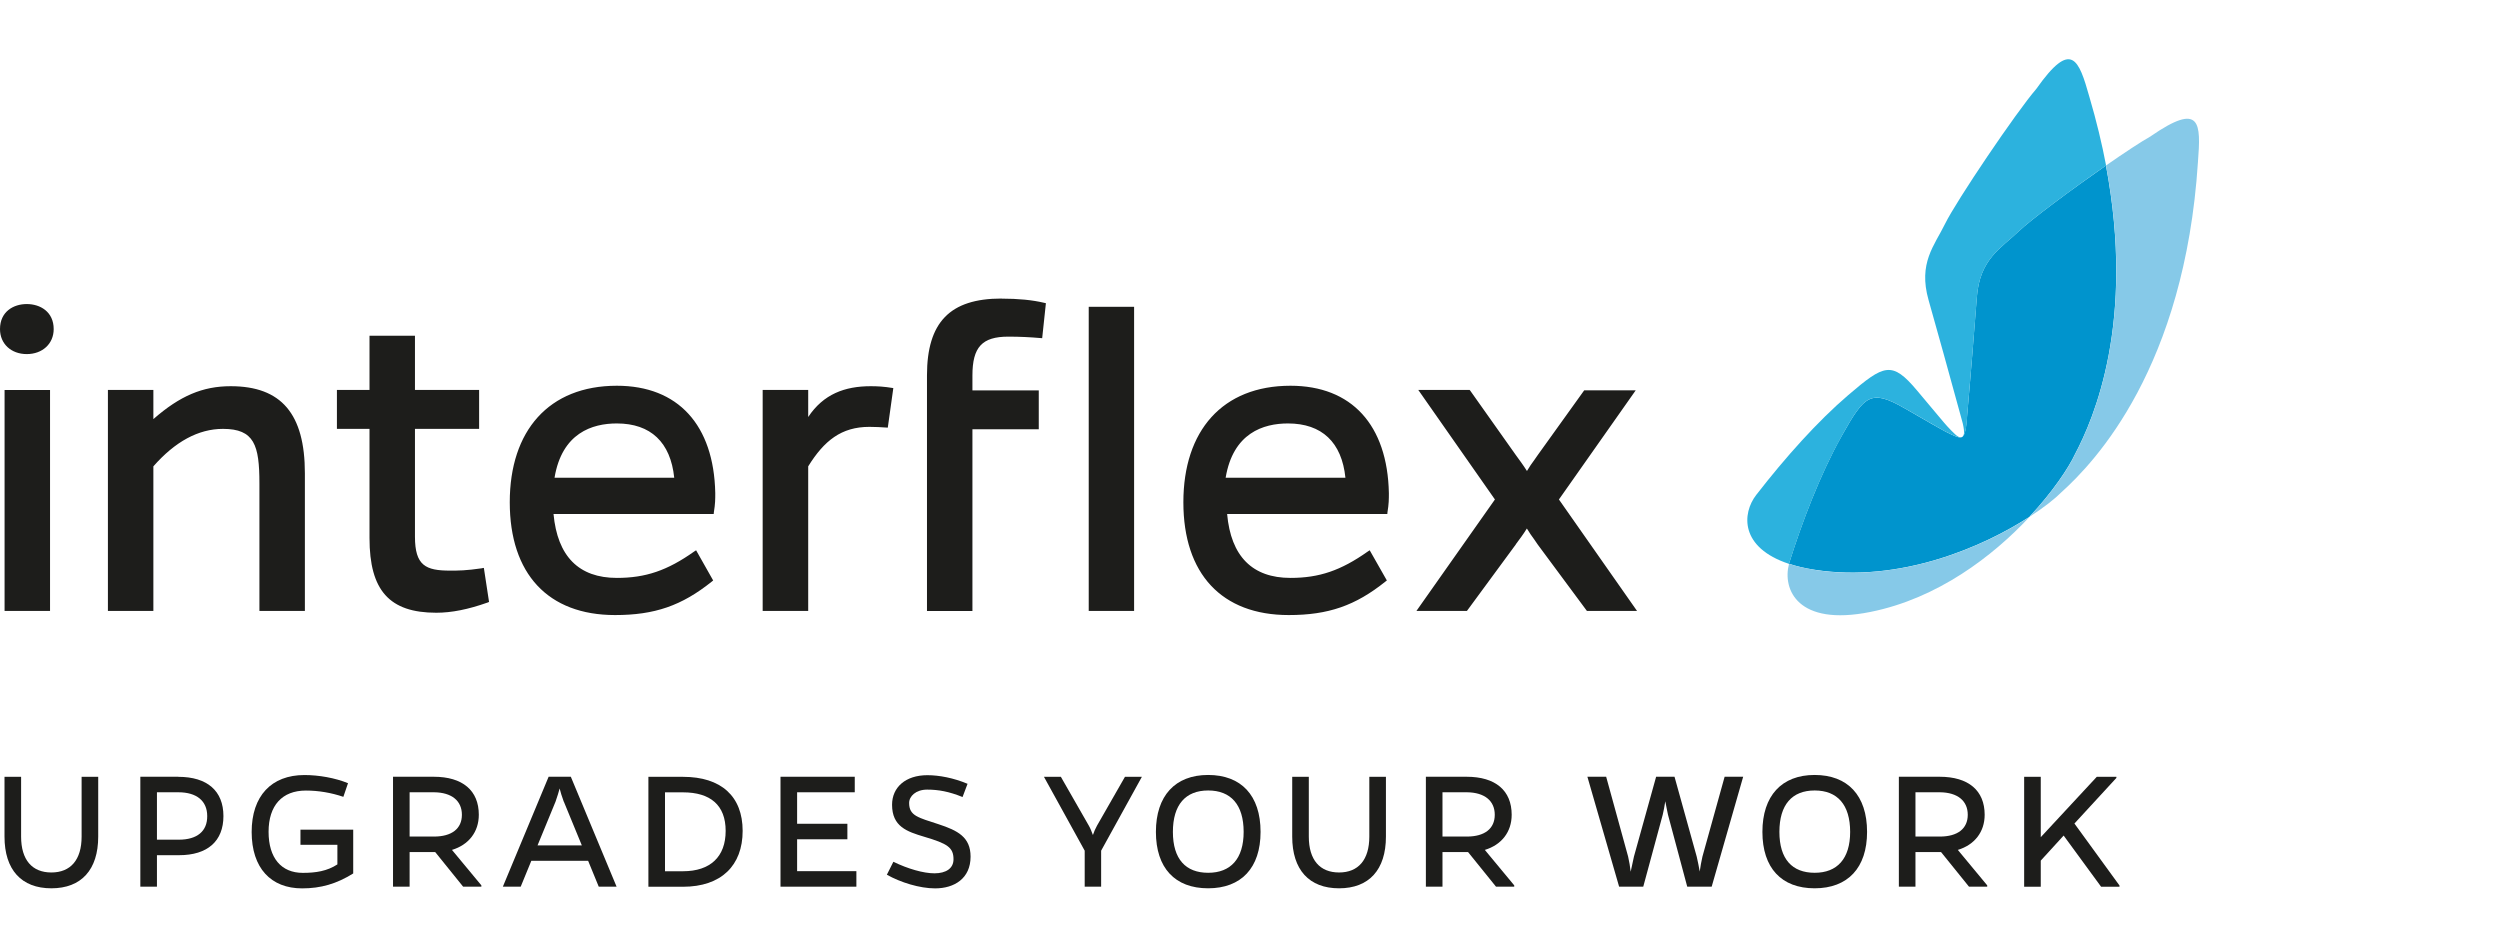 <svg xmlns="http://www.w3.org/2000/svg" width="253" height="96" viewBox="0 0 253 96" fill="none"><g clip-path="url(#clip0_1807_81)"><path d="M165.661 61.828H160.597L155.612 55.1L155.258 54.582C155.023 54.268 154.772 53.907 154.52 53.483C154.136 54.111 153.767 54.582 153.421 55.053L153.398 55.1L148.452 61.828H143.341L151.286 50.547L143.529 39.461H148.726L148.797 39.547L153.405 46.056C153.759 46.543 154.12 47.022 154.528 47.665C154.772 47.241 155.031 46.88 155.274 46.55L155.612 46.064L160.322 39.5H165.535L157.763 50.547L165.669 61.828H165.661ZM23.341 39.084C20.522 39.084 18.222 40.05 15.521 42.413V39.461H10.921V61.828H15.521V47.194C17.719 44.69 20.082 43.402 22.563 43.402C25.735 43.402 26.253 45.043 26.253 48.921V61.828H30.854V47.901C30.854 41.887 28.475 39.084 23.348 39.084M2.709 30.77C1.358 30.77 0 31.54 0 33.306C0 34.79 1.123 35.834 2.709 35.834C4.294 35.834 5.433 34.79 5.433 33.306C5.433 31.547 4.067 30.77 2.709 30.77ZM68.232 48.348C67.863 44.761 65.853 42.853 62.422 42.853C59.941 42.853 56.871 43.811 56.118 48.348H68.232ZM62.422 39.037C68.616 39.037 72.243 43.002 72.385 49.895C72.385 50.507 72.385 50.986 72.243 51.842L72.228 52.015H56.016C56.416 56.309 58.575 58.484 62.43 58.484C65.335 58.484 67.533 57.738 70.249 55.815L70.446 55.689L72.173 58.743L72.039 58.853C68.993 61.294 66.253 62.244 62.242 62.244C55.466 62.244 51.588 58.075 51.588 50.829C51.588 43.583 55.545 39.037 62.43 39.037M0.463 61.828H5.064V39.469H0.463V61.828ZM48.762 57.51C47.144 57.746 46.398 57.746 45.543 57.746C43.085 57.746 41.994 57.243 41.994 54.315V43.402H48.487V39.461H41.994V33.973H37.394V39.461H34.096V43.402H37.394V54.456C37.394 59.756 39.411 62.009 44.153 62.009C45.7 62.009 47.388 61.671 49.335 60.98L49.492 60.917L48.966 57.471L48.762 57.502V57.51ZM136.157 48.348C135.788 44.761 133.778 42.853 130.34 42.853C127.859 42.853 124.789 43.811 124.035 48.348H136.149H136.157ZM130.591 39.037C136.785 39.037 140.412 43.002 140.554 49.895C140.554 50.507 140.554 50.986 140.412 51.842L140.397 52.015H124.185C124.569 56.309 126.744 58.484 130.599 58.484C133.504 58.484 135.694 57.738 138.418 55.815L138.614 55.689L140.35 58.743L140.208 58.853C137.162 61.294 134.422 62.244 130.418 62.244C123.635 62.244 119.757 58.075 119.757 50.829C119.757 43.583 123.714 39.037 130.599 39.037M90.403 39.273C89.429 39.116 88.801 39.084 88.118 39.084C85.488 39.084 83.329 39.885 81.79 42.201V39.461H77.182V61.828H81.79V47.194C83.4 44.603 85.135 43.198 87.984 43.198C88.573 43.198 89.131 43.23 89.845 43.277L90.403 39.281V39.273ZM110.179 61.828H114.771V31.045H110.179V61.828ZM101.347 30.213C96.141 30.213 93.81 32.607 93.81 37.993V61.836H98.41V43.442H105.123V39.508H98.41V37.993C98.41 35.127 99.384 34.068 102.045 34.068C103.207 34.068 104.259 34.123 105.264 34.209L105.468 34.225L105.845 30.684L105.672 30.645C104.487 30.362 103.066 30.221 101.347 30.221" fill="#1D1D1B"></path><path d="M213.127 16.748C209.625 19.182 205.48 22.267 204.279 23.421C202.52 25.109 200.346 26.193 200.055 30.087C199.89 32.277 199.364 38.88 199.074 42.051C198.995 43.362 198.846 43.99 198.611 44.195C198.579 44.218 198.532 44.257 198.446 44.265C198.124 44.312 197.559 44.014 196.852 43.661C196.53 43.504 195.345 42.813 192.738 41.313C189.292 39.343 188.695 39.994 186.356 44.155C184.236 47.932 182.352 52.846 181.041 57.054C181.786 57.298 182.642 57.51 183.639 57.659C192.283 59.009 200.652 55.358 205.362 52.312C207.741 49.761 209.343 47.351 209.994 45.953C211.894 42.358 216.118 32.583 213.119 16.748H213.127Z" fill="#0094CD"></path><path d="M183.647 57.667C182.658 57.51 181.794 57.306 181.048 57.062C180.365 59.645 181.912 63.413 189.276 61.93C196.106 60.564 201.68 56.277 205.37 52.328C200.652 55.366 192.291 59.017 183.647 57.675V57.667Z" fill="#86C9E8"></path><path d="M199.082 42.052C199.364 38.88 199.898 32.277 200.063 30.087C200.353 26.193 202.528 25.11 204.287 23.422C205.488 22.267 209.625 19.182 213.135 16.748C212.718 14.558 212.169 12.258 211.454 9.832C210.371 6.001 209.641 3.944 206.077 8.992C204.028 11.363 197.959 20.36 196.836 22.66C195.768 24.85 194.104 26.617 195.172 30.37C195.768 32.481 197.558 38.864 198.383 41.934C198.807 43.339 198.854 43.975 198.626 44.187C198.862 43.983 199.011 43.355 199.089 42.044L199.082 42.052Z" fill="#2CB2DE"></path><path d="M186.363 44.156C188.703 39.98 189.3 39.344 192.746 41.314C195.36 42.806 196.538 43.505 196.86 43.662C197.574 44.015 198.132 44.313 198.454 44.266C198.124 44.297 197.669 43.779 197.064 43.143C196.813 42.884 195.949 41.825 194.01 39.524C191.459 36.486 190.674 36.879 187.039 39.987C183.953 42.625 180.679 46.284 177.727 50.091C176.283 51.96 176.063 55.422 181.048 57.063C181.064 56.992 181.088 56.922 181.111 56.859C182.564 52.266 184.385 47.705 186.363 44.164V44.156Z" fill="#2CB2DE"></path><path d="M217.673 13.78C216.715 14.314 215.011 15.437 213.127 16.748C216.126 32.591 211.902 42.365 210.002 45.953C209.359 47.351 207.749 49.769 205.37 52.312C206.831 51.37 207.953 50.483 208.605 49.824C212.044 46.73 221.08 37.168 222.43 16.418C222.736 12.454 222.76 10.271 217.673 13.773V13.78Z" fill="#86C9E8"></path><path d="M9.939 84.668C9.939 88.02 8.228 89.897 5.197 89.897C2.167 89.897 0.456 88.02 0.456 84.668V78.615H2.136V84.668C2.136 87.023 3.25 88.295 5.197 88.295C7.144 88.295 8.259 87.016 8.259 84.668V78.615H9.939V84.668Z" fill="#1D1D1B"></path><path d="M18.049 78.615C20.97 78.615 22.611 80.036 22.611 82.588C22.611 85.139 20.985 86.545 18.128 86.545H15.883V89.732H14.202V78.607H18.049V78.615ZM18.104 84.975C19.949 84.975 20.985 84.119 20.97 82.588C20.97 81.057 19.91 80.178 18.049 80.178H15.883V84.975H18.104Z" fill="#1D1D1B"></path><path d="M35.753 88.388C34.057 89.448 32.471 89.904 30.572 89.904C27.416 89.904 25.468 87.847 25.468 84.196C25.468 80.546 27.471 78.434 30.807 78.434C32.267 78.434 33.908 78.724 35.219 79.258L34.748 80.64C33.523 80.224 32.236 80.004 30.956 80.004C28.546 80.004 27.18 81.519 27.18 84.18C27.18 86.842 28.475 88.334 30.642 88.334C31.977 88.334 33.107 88.153 34.144 87.478V85.492H30.407V83.961H35.745V88.388H35.753Z" fill="#1D1D1B"></path><path d="M48.715 89.732H46.87L44.044 86.231H41.453V89.732H39.773V78.607H43.894C46.815 78.607 48.456 79.997 48.456 82.454C48.456 84.205 47.419 85.501 45.739 86.011L48.715 89.599V89.724V89.732ZM43.918 84.66C45.724 84.66 46.744 83.86 46.744 82.454C46.744 81.049 45.724 80.193 43.918 80.178H41.453V84.66H43.918Z" fill="#1D1D1B"></path><path d="M52.695 89.732H50.889L55.521 78.607H57.767L62.399 89.732H60.593L59.517 87.11H53.771L52.695 89.732ZM57.052 81.127C56.848 80.578 56.723 80.146 56.636 79.793C56.542 80.138 56.416 80.578 56.22 81.127L54.399 85.555H58.882L57.06 81.127H57.052Z" fill="#1D1D1B"></path><path d="M69.119 78.615C72.982 78.615 75.156 80.586 75.156 84.087C75.156 87.589 72.99 89.74 69.119 89.74H65.618V78.615H69.119ZM69.119 88.17C71.891 88.17 73.437 86.694 73.437 84.087C73.437 81.481 71.891 80.185 69.119 80.185H67.298V88.17H69.119Z" fill="#1D1D1B"></path><path d="M78.987 89.732V78.607H86.501V80.178H80.668V83.365H85.755V84.935H80.668V88.162H86.666V89.732H78.987Z" fill="#1D1D1B"></path><path d="M97.398 80.655C96.047 80.106 94.972 79.909 93.826 79.909C92.679 79.909 92.004 80.585 92.004 81.26C92.004 82.571 92.931 82.736 94.98 83.411C96.911 84.047 98.222 84.706 98.222 86.693C98.222 88.899 96.581 89.904 94.634 89.904C93.064 89.904 91.133 89.299 89.751 88.522L90.41 87.211C91.871 87.925 93.457 88.38 94.564 88.38C95.733 88.38 96.495 87.886 96.495 86.96C96.495 85.758 95.875 85.374 93.543 84.683C91.776 84.157 90.277 83.647 90.277 81.44C90.277 79.674 91.643 78.449 93.849 78.449C95.035 78.449 96.495 78.724 97.916 79.321L97.406 80.671L97.398 80.655Z" fill="#1D1D1B"></path><path d="M111.451 89.732H109.771V86.089L105.649 78.615H107.36L110.187 83.553C110.352 83.828 110.477 84.174 110.603 84.503C110.713 84.174 110.854 83.844 111.019 83.553L113.845 78.615H115.557L111.435 86.089V89.732H111.451Z" fill="#1D1D1B"></path><path d="M127.569 84.188C127.569 87.831 125.614 89.896 122.261 89.896C118.909 89.896 116.978 87.839 116.978 84.188C116.978 80.538 118.925 78.426 122.261 78.426C125.598 78.426 127.569 80.483 127.569 84.188ZM125.857 84.188C125.857 81.433 124.562 79.996 122.269 79.996C119.977 79.996 118.697 81.433 118.697 84.188C118.697 86.944 119.993 88.326 122.269 88.326C124.546 88.326 125.857 86.905 125.857 84.188Z" fill="#1D1D1B"></path><path d="M140.256 84.668C140.256 88.02 138.544 89.897 135.514 89.897C132.483 89.897 130.772 88.02 130.772 84.668V78.615H132.452V84.668C132.452 87.023 133.567 88.295 135.514 88.295C137.461 88.295 138.575 87.016 138.575 84.668V78.615H140.256V84.668Z" fill="#1D1D1B"></path><path d="M153.241 89.732H151.396L148.569 86.231H145.979V89.732H144.299V78.607H148.42C151.341 78.607 152.982 79.997 152.982 82.454C152.982 84.205 151.945 85.501 150.265 86.011L153.241 89.599V89.724V89.732ZM148.444 84.66C150.25 84.66 151.27 83.86 151.27 82.454C151.27 81.049 150.25 80.193 148.444 80.178H145.979V84.66H148.444Z" fill="#1D1D1B"></path><path d="M170.748 89.732L168.801 82.454C168.731 82.093 168.621 81.614 168.527 81.088C168.456 81.614 168.346 82.093 168.267 82.454L166.297 89.732H163.855L160.644 78.607H162.544L164.766 86.686C164.876 87.18 164.97 87.707 165.025 88.217L165.355 86.686L167.6 78.607H169.461L171.706 86.686C171.816 87.157 171.926 87.691 172.012 88.201C172.083 87.691 172.177 87.165 172.287 86.686L174.532 78.607H176.409L173.221 89.732H170.756H170.748Z" fill="#1D1D1B"></path><path d="M188.947 84.188C188.947 87.831 186.992 89.896 183.639 89.896C180.287 89.896 178.356 87.839 178.356 84.188C178.356 80.538 180.303 78.426 183.639 78.426C186.976 78.426 188.947 80.483 188.947 84.188ZM187.235 84.188C187.235 81.433 185.94 79.996 183.647 79.996C181.355 79.996 180.075 81.433 180.075 84.188C180.075 86.944 181.37 88.326 183.647 88.326C185.924 88.326 187.235 86.905 187.235 84.188Z" fill="#1D1D1B"></path><path d="M201.107 89.732H199.262L196.436 86.231H193.845V89.732H192.165V78.607H196.287C199.207 78.607 200.848 79.997 200.848 82.454C200.848 84.205 199.812 85.501 198.132 86.011L201.107 89.599V89.724V89.732ZM196.311 84.66C198.116 84.66 199.137 83.86 199.137 82.454C199.137 81.049 198.116 80.193 196.311 80.178H193.845V84.66H196.311Z" fill="#1D1D1B"></path><path d="M206.525 87.094V89.74H204.844V78.615H206.525V84.723L212.193 78.615H214.179V78.725L209.932 83.341L214.493 89.614V89.74H212.633L208.841 84.558L206.525 87.094Z" fill="#1D1D1B"></path></g><defs><clipPath id="clip0_1807_81"><rect width="222.54" height="83.894" fill="white" transform="translate(0 6)"></rect></clipPath></defs></svg>
